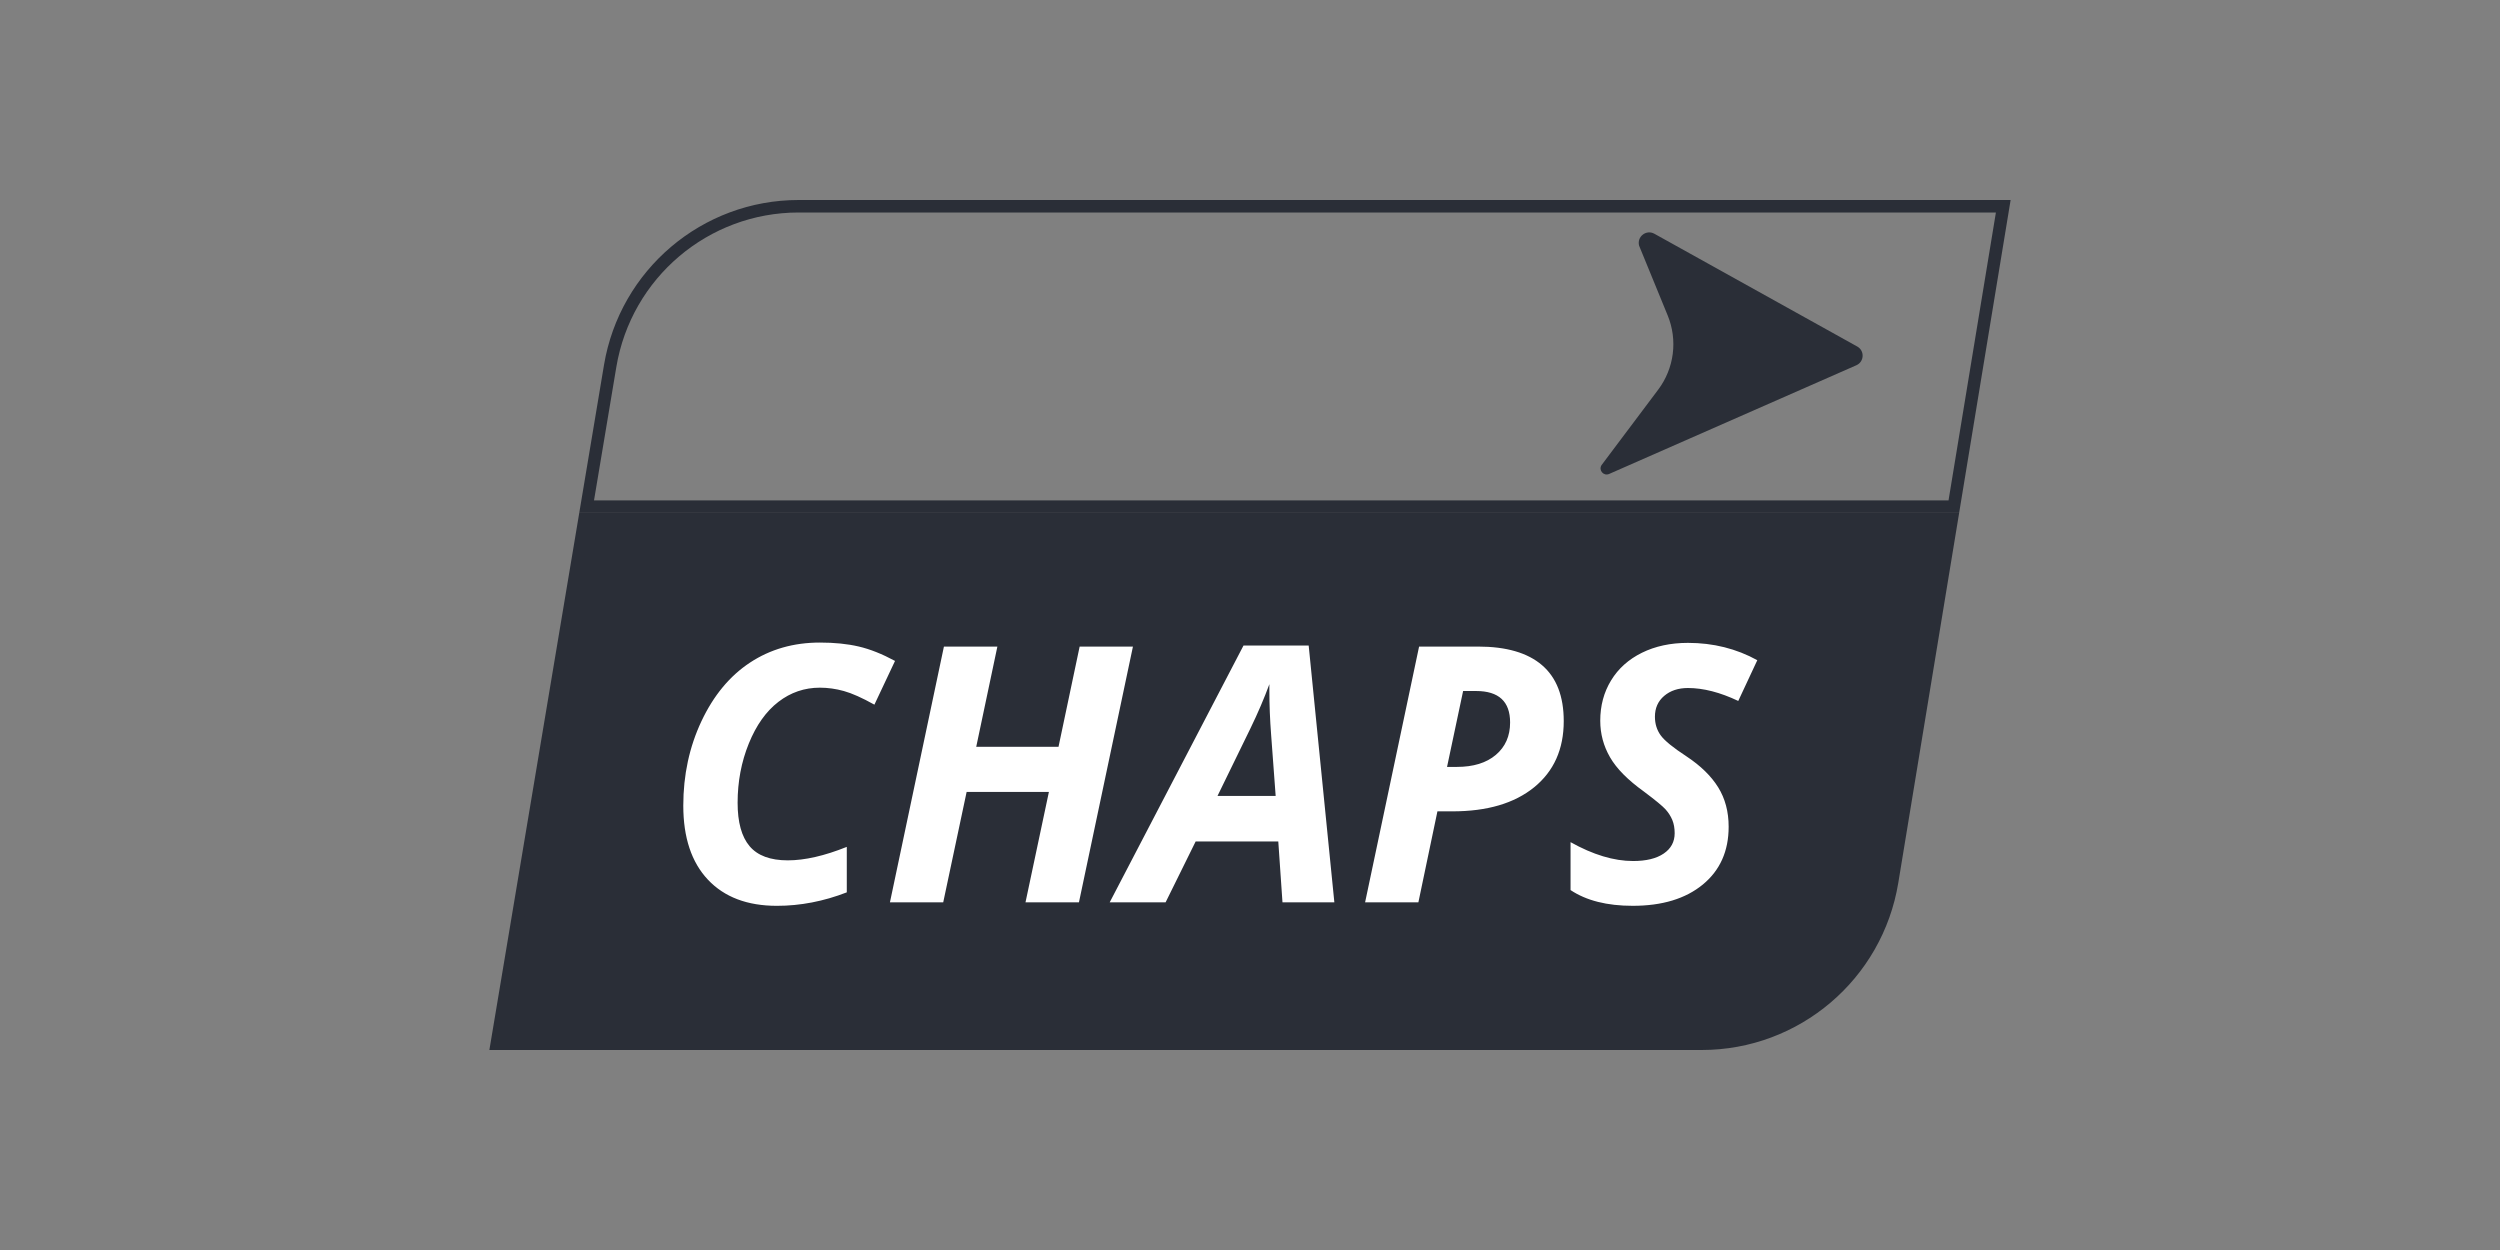 <svg width="200" height="100" viewBox="0 0 200 100" fill="none" xmlns="http://www.w3.org/2000/svg">
<rect x="0" y="0" width="200" height="100" fill="#808080" stroke="none"/>
<path d="M48.813 29.279C48.813 29.279 48.813 29.279 48.813 29.279C50.048 21.903 56.424 16.5 63.891 16.5H160.261L156.307 40.53H46.931L48.813 29.279Z" stroke="#2A2E37"/>
<path d="M46.763 41.531H156.143L151.369 70.549C150.14 78.02 143.69 83.5 136.13 83.5H39.74L46.763 41.531Z" fill="#2A2E37" stroke="#2A2E37"/>
<path d="M65.591 55.014C64.361 55.014 63.254 55.392 62.272 56.149C61.289 56.904 60.499 58.017 59.903 59.486C59.307 60.955 59.009 62.535 59.009 64.223C59.009 65.78 59.328 66.937 59.967 67.694C60.605 68.449 61.623 68.828 63.02 68.828C64.381 68.828 65.955 68.469 67.743 67.75V71.388C65.89 72.107 64.026 72.466 62.154 72.466C59.787 72.466 57.947 71.769 56.633 70.374C55.32 68.979 54.663 67.004 54.663 64.447C54.663 62.002 55.148 59.752 56.116 57.695C57.085 55.638 58.38 54.075 60.002 53.007C61.623 51.939 63.487 51.405 65.592 51.405C66.757 51.405 67.79 51.509 68.694 51.72C69.598 51.93 70.567 52.315 71.602 52.874L69.952 56.373C68.965 55.822 68.149 55.459 67.507 55.282C66.863 55.103 66.225 55.014 65.591 55.014ZM86.316 72.185H82.04L83.912 63.355H77.33L75.458 72.185H71.195L75.514 51.726H79.79L78.098 59.744H84.681L86.372 51.726H90.635L86.316 72.185ZM102.263 67.315H95.653L93.249 72.185H88.777L99.481 51.642H104.694L106.748 72.185H102.598L102.263 67.315ZM102.053 63.677L101.69 58.779C101.596 57.557 101.55 56.377 101.55 55.239V54.735C101.14 55.854 100.633 57.039 100.027 58.289L97.399 63.677H102.053ZM125.099 57.687C125.099 59.936 124.309 61.701 122.73 62.984C121.151 64.267 118.973 64.908 116.196 64.908H114.994L113.471 72.185H109.208L113.527 51.726H118.251C120.505 51.726 122.21 52.223 123.365 53.216C124.521 54.209 125.099 55.7 125.099 57.687ZM115.763 61.353H116.546C117.869 61.353 118.91 61.032 119.669 60.388C120.429 59.744 120.808 58.882 120.808 57.799C120.808 56.12 119.9 55.281 118.083 55.281H117.049L115.763 61.353ZM138.292 66.14C138.292 68.09 137.602 69.631 136.223 70.765C134.844 71.898 132.976 72.465 130.62 72.465C128.559 72.465 126.902 72.045 125.644 71.206V67.372C127.442 68.379 129.111 68.882 130.647 68.882C131.691 68.882 132.506 68.685 133.093 68.287C133.68 67.891 133.973 67.347 133.973 66.657C133.973 66.256 133.911 65.904 133.785 65.6C133.66 65.298 133.48 65.015 133.247 64.754C133.014 64.493 132.436 64.017 131.515 63.326C130.229 62.403 129.325 61.489 128.803 60.583C128.281 59.678 128.02 58.704 128.02 57.658C128.02 56.455 128.308 55.38 128.887 54.432C129.464 53.486 130.286 52.748 131.353 52.221C132.421 51.694 133.647 51.43 135.037 51.43C137.058 51.43 138.908 51.892 140.584 52.816L139.061 56.076C137.608 55.386 136.266 55.041 135.036 55.041C134.262 55.041 133.628 55.251 133.135 55.671C132.64 56.091 132.394 56.646 132.394 57.337C132.394 57.906 132.548 58.402 132.855 58.827C133.162 59.252 133.852 59.813 134.924 60.513C136.051 61.26 136.894 62.083 137.453 62.983C138.012 63.884 138.292 64.936 138.292 66.14Z" fill="white"/>
<path d="M132.656 31.172C133.286 30.334 133.687 29.346 133.82 28.306C133.953 27.266 133.814 26.209 133.417 25.24L131.13 19.659C130.932 18.94 131.697 18.337 132.349 18.699L148.58 27.722C149.185 28.058 149.143 28.941 148.51 29.22L128.729 37.917C128.291 38.109 127.868 37.621 128.119 37.214L132.656 31.172Z" fill="#2A2E37"/>
</svg>

